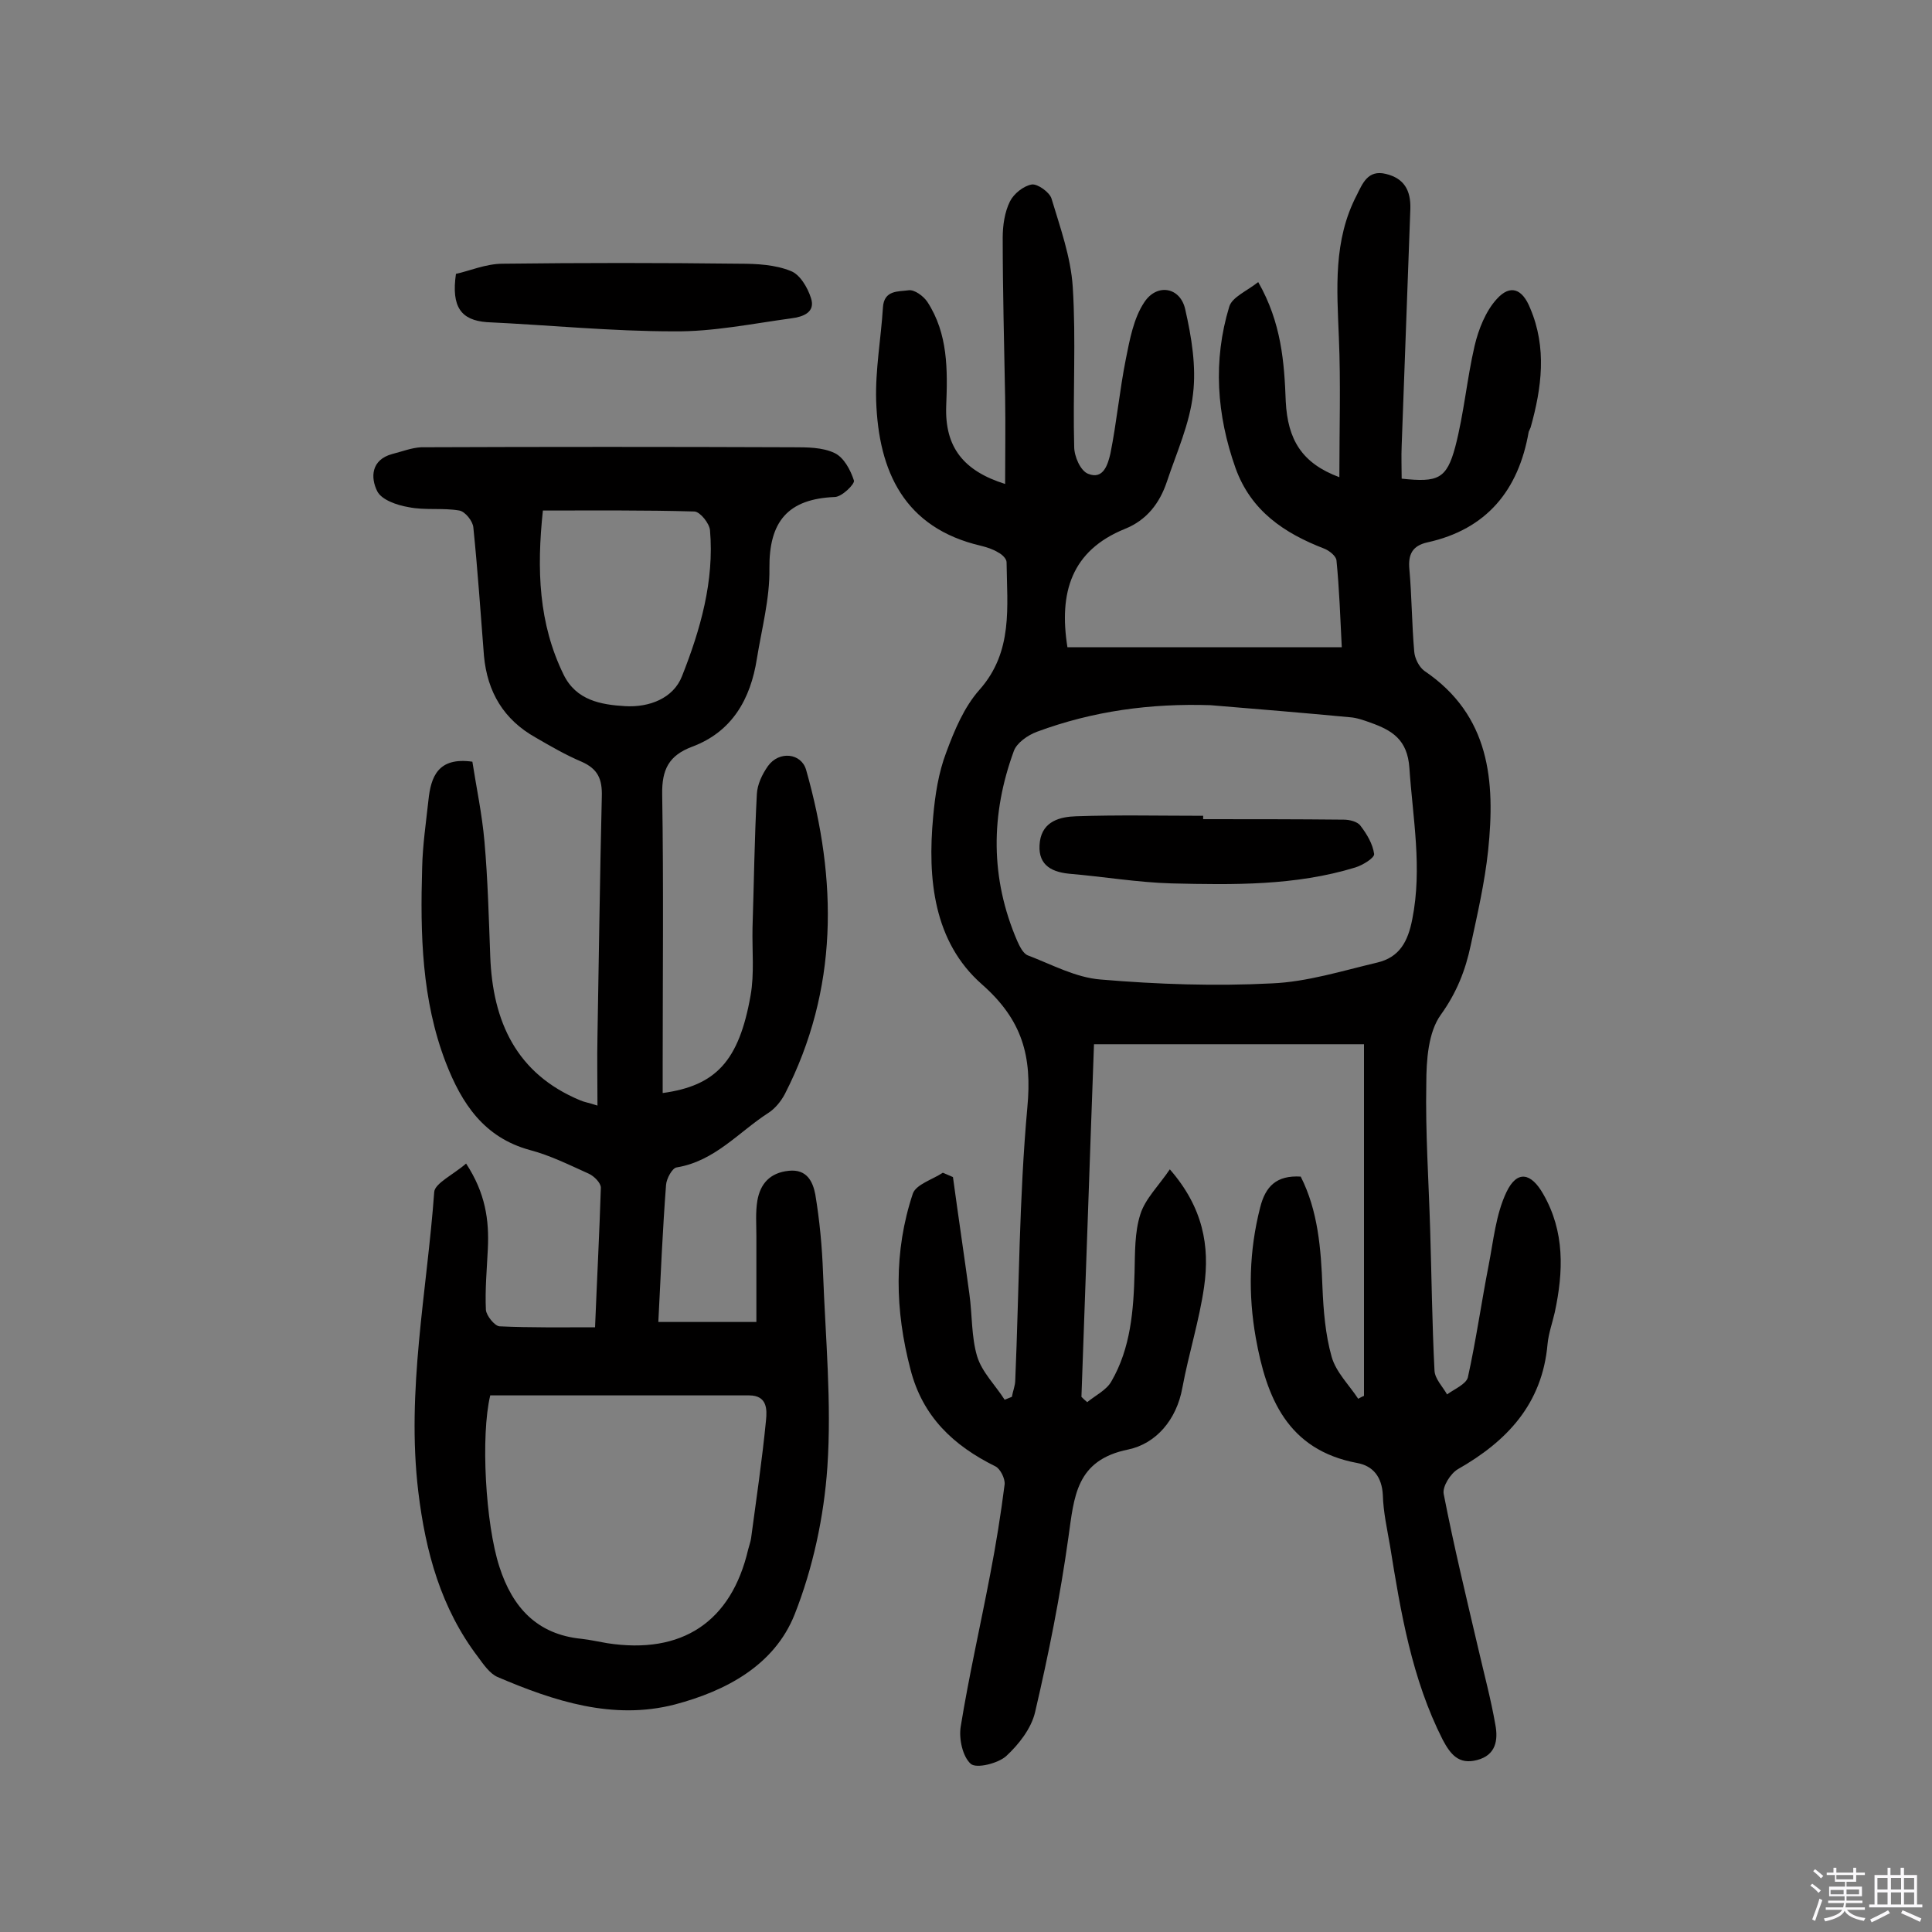 <svg enable-background="new 0 0 400 400" viewBox="0 0 400 400" xmlns="http://www.w3.org/2000/svg"><rect x="0" y="0" width="400" height="400" fill="#808080" stroke="none"/><path d="m374.8 390.4.4-.4c.7.5 1.3 1 1.8 1.4l-.5.5c-.5-.6-1.1-1.1-1.7-1.5zm1 7.3-.6-.3c.5-1.4 1.1-2.8 1.5-4.3.2.1.4.2.6.3-.5 1.3-1 2.8-1.5 4.3zm-.4-10.3.4-.4c.4.3 1 .8 1.7 1.4l-.5.5c-.4-.5-1-1-1.6-1.5zm2.5.3h1.7v-1h.6v1h3.5v-1h.6v1h1.8v.5h-1.8v1.4h-2v1h3.2v2h-3.2v.9h3.3v.5h-3.4c0 .3-.1.6-.1.9h4v.5h-3.7c.7.9 1.9 1.5 3.8 1.7-.1.2-.2.4-.3.6-2.1-.4-3.5-1.1-4-2.1-.4 1-1.8 1.7-4 2.2-.1-.2-.2-.4-.3-.6 2.1-.4 3.4-1 3.8-1.8h-3.4v-.5h3.6c.1-.3.1-.6.2-.9h-3.3v-.5h3.4c0-.3 0-.6 0-.9h-3.2v-2h3.3v-1h-2.1v-1.4h-1.7v-.5zm1.1 3.5v1h2.7c0-.3 0-.4 0-.4 0-.1 0-.2 0-.2 0-.1 0-.2 0-.3h-2.7zm1.2-3v.9h3.5v-.9zm4.7 3h-2.6v.6.4h2.6z" fill="#fbfafc"/><path d="m393.6 386.7h.6v1.5h2.7v6.1h1.1v.6h-11v-.6h1.1v-6.1h2.7v-1.5h.6v1.5h2.1v-1.5zm-2.7 8.8.4.6c-1.2.6-2.5 1.3-3.8 1.9-.1-.2-.2-.4-.3-.6 1.2-.6 2.5-1.2 3.7-1.9zm-2.2-6.7v2.4h2.1v-2.4zm0 3v2.5h2.1v-2.5zm2.8-3v2.4h2.1v-2.4zm0 3v2.5h2.1v-2.5zm6 6.1c-1.4-.7-2.7-1.3-3.9-1.8l.3-.6c1.5.6 2.7 1.2 3.9 1.7zm-1.2-9.1h-2.1v2.4h2.1zm-2.1 3v2.5h2.1v-2.5z" fill="#fbfafc"/><g fill="#010000"><path d="m282.4 289c0-24.1 0-48.3 0-72.8-18.4 0-36.9 0-55.9 0-.9 24.3-1.7 48.6-2.6 73 .4.4.8.8 1.2 1.1 1.7-1.4 4-2.5 5-4.3 4-6.9 4.6-14.7 4.8-22.6.1-4 0-8.3 1.2-12 1-3.2 3.8-5.9 6.1-9.3 6.9 7.9 8.3 15.9 7.1 24.3-1 7-3.2 13.9-4.5 20.9-1.2 6.7-5.5 11.6-11.2 12.8-10.9 2.2-11.2 9.8-12.4 18.2-1.7 12.2-4.1 24.2-6.9 36.2-.8 3.4-3.4 6.7-6 9.1-1.7 1.5-6.1 2.6-7.3 1.6-1.7-1.5-2.5-5.2-2.1-7.7 1.7-10.5 4.1-21 6.1-31.5 1.2-6.2 2.2-12.4 3-18.7.1-1.2-.9-3.2-1.9-3.7-8.7-4.3-15.1-10.3-17.6-20.1-3.2-12.2-3.5-24.4.5-36.4.7-1.9 4.1-2.9 6.2-4.3.7.3 1.4.6 2.1.9 1.1 8.1 2.3 16.1 3.4 24.2.6 4.3.4 8.9 1.6 12.9 1 3.3 3.8 6 5.7 9 .5-.2 1-.4 1.5-.6.2-1.2.7-2.3.7-3.5.8-18.8.8-37.7 2.5-56.4 1-10.6-1-18.1-9.4-25.5-10-8.8-11.3-21.8-10.1-34.7.4-4.5 1.1-9.1 2.7-13.3 1.7-4.6 3.7-9.4 6.9-13 7-7.9 5.7-17.2 5.6-26.4 0-.7-.9-1.6-1.7-2-1.1-.7-2.4-1.1-3.6-1.4-15.9-3.7-21.2-15.4-21.7-30-.2-6.4 1-12.9 1.4-19.3.2-3.7 3.2-3.3 5.3-3.6 1.2-.2 3.1 1.2 3.9 2.4 4.3 6.6 4.2 14.1 3.9 21.6-.3 8.5 3.6 13.4 12.2 16.1 0-6 .1-11.9 0-17.9-.2-11-.5-22.1-.5-33.1 0-2.5.4-5.3 1.5-7.5.8-1.6 2.8-3.2 4.5-3.5 1.2-.2 3.7 1.6 4.1 2.9 1.8 6 4 12.1 4.4 18.3.7 11 0 22.1.3 33.1 0 2 1.3 5 2.9 5.6 3.2 1.3 4.1-2.1 4.6-4.2 1.3-6.5 1.9-13.1 3.2-19.6.8-4 1.6-8.4 3.8-11.7 2.6-4 7.5-3.2 8.5 1.5 1.3 5.7 2.3 11.8 1.6 17.5-.7 6.2-3.4 12.1-5.4 18.1-1.5 4.5-4.2 8-8.7 9.8-11.1 4.5-13.7 13.2-11.9 24.5h56.8c-.3-5.9-.5-12-1.1-18-.1-.9-1.5-2-2.5-2.4-8.3-3.2-15.2-7.8-18.4-16.7-3.9-11-4.7-22.2-1.3-33.4.6-2 3.6-3.2 6-5.1 4.8 8.4 5.4 16.6 5.7 24.7.4 7.9 3.3 12.8 11.1 15.7 0-10 .3-19.5-.1-28.9-.4-10.1-1.2-20.1 3.7-29.5 1.2-2.4 2.3-5.3 6-4.4 3.8.9 5.2 3.4 5.1 7.2-.6 16.4-1.2 32.7-1.8 49.1-.1 2.3 0 4.5 0 6.8 7.5.8 9.3.1 11.1-6.6 1.8-6.9 2.4-14 4-20.9.8-3.4 2.3-7.2 4.6-9.7 2.8-3.1 5.3-2.1 6.9 1.9 3.5 8.2 2.4 16.5.1 24.7-.1.3-.3.6-.4.9-2.1 12.1-8.7 20.2-21 22.9-3.1.7-4 2.5-3.7 5.6.5 5.6.5 11.3 1 17 .1 1.4 1 3.2 2.1 4 13.6 9.2 14.7 22.8 13.2 37.2-.7 6.6-2.2 13.1-3.6 19.6-1.1 5.2-2.9 9.8-6.2 14.4-2.6 3.6-3 9.4-3 14.3-.2 10 .5 20.1.8 30.2.3 9.7.4 19.5.9 29.2.1 1.7 1.7 3.3 2.6 4.9 1.5-1.1 3.9-2.1 4.3-3.5 1.7-7.7 2.8-15.5 4.3-23.2 1-5.1 1.5-10.6 3.7-15.2s5.1-4 7.6.4c4.5 7.8 4.2 16.1 2.4 24.5-.5 2.2-1.3 4.4-1.5 6.6-1.1 12.4-8.4 20.1-18.6 25.9-1.5.9-3.2 3.6-2.9 5.1 2.1 10.8 4.7 21.5 7.2 32.2 1.2 5.2 2.6 10.4 3.5 15.6.6 3.2.1 6.3-3.8 7.3-3.8 1-5.5-1.2-7.1-4.2-6.4-12.6-8.7-26.4-10.9-40.1-.6-3.5-1.4-7-1.5-10.6-.2-3.7-2-6-5.3-6.6-14.5-2.7-18.8-13.6-21-25.9-1.6-9-1.4-18 .9-27 1.1-4.4 3.4-6.7 8.4-6.4 3.6 7.1 4.2 15 4.5 22.9.2 4.8.6 9.8 1.9 14.4.9 3.2 3.6 5.8 5.5 8.7.2-.1.7-.4 1.2-.6zm-31.8-143c-12.4-.4-24.3 1.2-35.9 5.5-1.9.7-4.2 2.3-4.8 4-4.8 13.1-4.9 26.3.7 39.3.5 1.1 1.2 2.6 2.2 3 5 1.9 9.9 4.6 15.1 5 11.8 1 23.7 1.4 35.4.8 7.3-.3 14.6-2.6 21.8-4.3 4.7-1.1 6.4-4.4 7.3-9 2.1-10.6.1-20.9-.6-31.3-.4-5.9-3.6-7.8-8.1-9.4-1.4-.5-2.8-1-4.2-1.1-9.5-.9-19.2-1.7-28.9-2.5z"/><path d="m96.5 240.9c4 6.1 4.8 11.7 4.5 17.7-.2 4.2-.6 8.4-.4 12.6.1 1.2 1.8 3.3 2.8 3.4 6.5.3 12.9.2 19.8.2.4-9.9.9-19.4 1.2-28.9 0-1-1.4-2.4-2.5-2.9-4-1.8-8-3.8-12.2-4.9-9.5-2.6-14.1-9.6-17.4-18.1-5-13-5.3-26.6-4.9-40.3.1-4.7.8-9.4 1.3-14 .5-4.9 2-9 9.1-8 .8 5.2 2 10.8 2.5 16.5.7 7.9.9 15.9 1.2 23.8.5 13.5 5.4 24.3 18.6 29.8.9.4 1.8.5 3.6 1.1 0-5.1-.1-9.7 0-14.4.3-16.6.5-33.1.9-49.6.1-3.6-.8-5.7-4.2-7.2-3.3-1.4-6.4-3.2-9.5-5-6.6-3.7-10-9.4-10.7-16.9-.7-8.9-1.3-17.8-2.2-26.6-.1-1.3-1.7-3.3-2.9-3.5-3.4-.6-7.1 0-10.5-.7-2.4-.4-5.6-1.5-6.5-3.3-1.4-2.8-1.3-6.5 3.1-7.7 2-.5 4-1.3 6-1.4 25.7-.1 51.3-.1 77 0 2.9 0 6.1 0 8.6 1.2 1.9.9 3.3 3.5 4 5.7.2.7-2.5 3.4-4 3.4-9.7.4-13.6 5.1-13.5 14.8.1 6.2-1.6 12.5-2.6 18.7-1.3 8.3-5.1 15.1-13.4 18.2-4.8 1.8-6.3 4.7-6.2 9.9.3 18.8.1 37.7.1 56.5v5.3c11-1.5 15.8-6.6 18.2-20.2.8-4.5.3-9.3.4-14 .3-9.2.4-18.5.9-27.7.1-2 1.1-4.1 2.3-5.8 2.3-3.2 6.9-2.7 7.9.8 6.5 22.9 6.7 45.4-4.4 67.1-.8 1.5-2 3-3.4 3.9-6.2 4-11.1 10-19 11.3-.9.1-2.1 2.3-2.2 3.6-.7 9.2-1.1 18.4-1.6 28.4h20.3c0-5.6 0-11.7 0-17.8 0-2.4-.2-4.9.2-7.3.6-3.5 2.6-5.8 6.5-6.2 3.8-.4 5 2.3 5.5 4.9.9 5.4 1.4 10.8 1.6 16.2.5 13.4 1.8 26.9.9 40.2-.7 10.3-3 21-6.8 30.6-4.2 10.5-14.2 15.8-24.8 18.6-12.8 3.3-25-.7-36.7-5.7-1.6-.7-2.9-2.6-4-4.1-7.7-10.1-10.9-21.8-12.4-34.3-2.5-20.9 1.8-41.4 3.3-62 .1-1.8 4.1-3.7 6.6-5.9zm5 48c-2 8.3-1 26.6 1.9 35.5 2.7 8.4 7.8 14 17 14.9 1.8.2 3.5.6 5.3.9 15.5 2.4 25.7-4.4 29.2-19.4.2-.8.5-1.6.6-2.3 1.1-8.2 2.3-16.3 3.1-24.5.2-2.1.3-5.1-3.5-5.1-17.7 0-35.3 0-53.6 0zm10.9-183.2c-1.3 12.2-.9 23.4 4.3 34 2.6 5.3 7.7 6.2 12.7 6.5s10-1.6 11.8-6.2c3.8-9.6 6.7-19.7 5.8-30.2-.1-1.4-2-3.8-3.2-3.9-10.3-.3-20.7-.2-31.4-.2z"/><path d="m94.4 56.7c2.8-.6 6.2-2.1 9.7-2.1 16.4-.2 32.7-.2 49.1 0 3.5 0 7.3.2 10.5 1.5 1.9.7 3.5 3.4 4.2 5.6 1 3-1.7 3.9-4 4.2-8.1 1.1-16.3 2.8-24.4 2.7-12.9 0-25.8-1.3-38.7-1.9-5.3-.4-7.4-3.1-6.4-10z"/><path d="m249.1 169.6c9.7 0 19.4 0 29.1.1 1.2 0 2.9.4 3.5 1.3 1.3 1.7 2.5 3.7 2.8 5.8.1.8-2.3 2.3-3.9 2.8-12.4 3.8-25.3 3.6-38 3.3-7.1-.2-14.1-1.4-21.2-2-4.2-.4-6.7-2.2-6.1-6.7.6-4.2 4.2-5.1 7.5-5.2 8.7-.3 17.5-.1 26.3-.1z"/></g></svg>